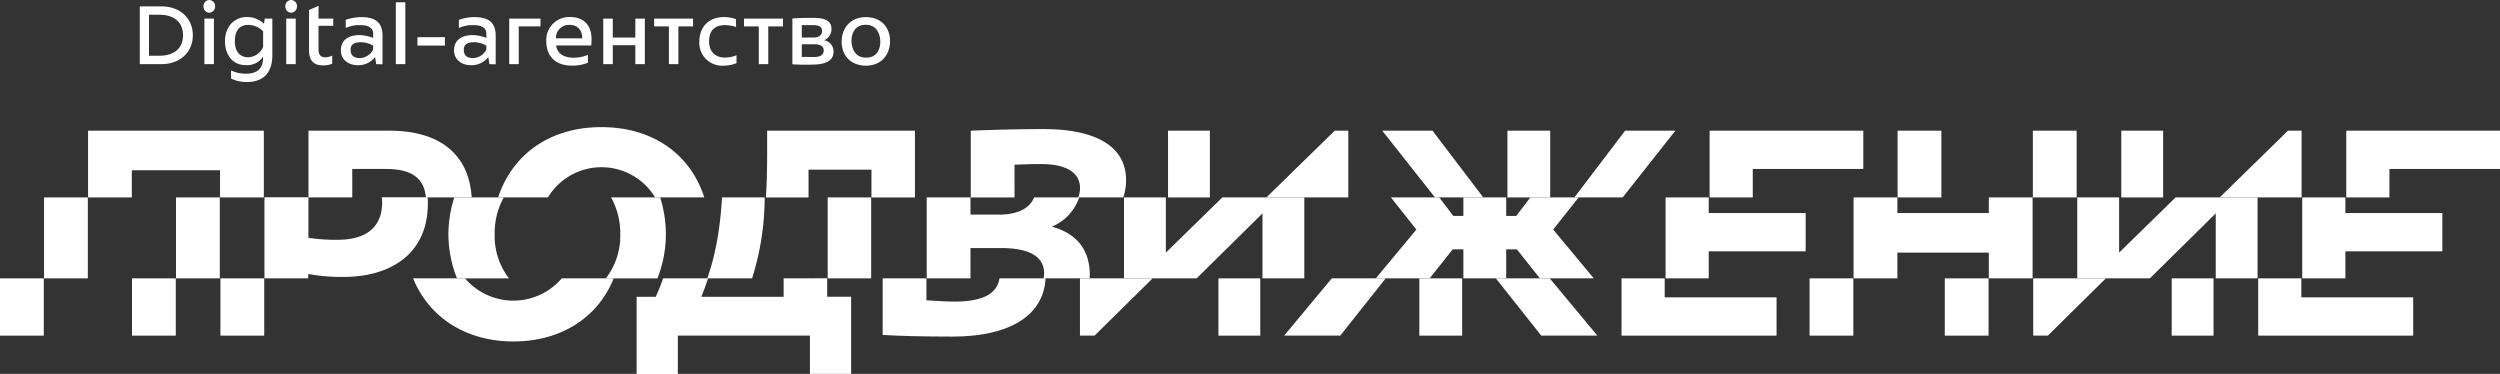 <svg xmlns="http://www.w3.org/2000/svg" viewBox="0 0 677.83 101.37"><rect x="0" y="0" width="677.83" height="101.37" fill="#333333" stroke="none"/><defs><style>.cls-1{fill:#fff;}</style></defs><title>Asset 1</title><g id="Layer_2" data-name="Layer 2"><g id="Layer_1-2" data-name="Layer 1"><rect class="cls-1" x="35.79" y="75.47" width="11.87" height="15.53"/><polygon class="cls-1" points="0 75.47 0 91 11.87 91 11.87 75.47 2.22 75.47 0 75.47"/><polygon class="cls-1" points="59.77 75.47 59.77 91 71.53 91 71.64 91 71.64 75.47 59.77 75.47"/><path class="cls-1" d="M152.32,75.47a17.27,17.27,0,0,1-26.24,0H112c4.28,10.47,14.18,17.11,27.22,17.11s23-6.64,27.17-17.11h-14Z"/><path class="cls-1" d="M212.47,75.47v5H190.15c.67-1.62,1.27-3.28,1.83-5H179.8c-.59,1.69-1.24,3.33-2,5h-5.19v20.93h11.17V91H219.6v10.37h11.17V80.45h-6.5v-5Z"/><path class="cls-1" d="M271,75.47c-.69,4.31-4.74,6.3-12.17,6.3-2.46,0-5-.18-7.65-.35V75.47H239.32V90.82c4.4.26,10.82.44,19.08.44,14.69,0,24.55-5.33,25.09-15.79H271Z"/><polygon class="cls-1" points="304.75 75.47 295.43 75.47 292.81 75.47 292.81 91 296.77 91 312.51 75.47 304.75 75.47"/><rect class="cls-1" x="330.36" y="75.47" width="11.34" height="15.53"/><polygon class="cls-1" points="361.09 75.47 348.17 91 354.24 91 363.38 91 375.7 75.47 373.02 75.47 361.09 75.47"/><polygon class="cls-1" points="408.38 75.47 405.57 75.47 417.89 91 420.31 91 433.1 91 420.18 75.47 417.51 75.47 408.38 75.47"/><polygon class="cls-1" points="384.83 75.47 384.83 91 387.25 91 396.44 91 396.44 75.47 387.63 75.47 384.83 75.47"/><polygon class="cls-1" points="439.65 75.47 439.65 91 441.77 91 456.98 91 463.53 91 481.68 91 481.68 80.62 475.23 80.62 451.35 80.62 451.35 75.47 439.65 75.47"/><rect class="cls-1" x="527.29" y="75.47" width="11.87" height="15.53"/><rect class="cls-1" x="490.63" y="75.47" width="11.87" height="15.53"/><rect class="cls-1" x="588.82" y="75.47" width="11.34" height="15.53"/><polygon class="cls-1" points="551.27 75.47 551.27 91 555.23 91 570.97 75.47 563.21 75.47 551.27 75.47"/><polygon class="cls-1" points="612.27 75.47 612.27 91 612.7 91 624.04 91 636.15 91 654.3 91 654.3 80.62 647.85 80.62 623.97 80.62 623.97 75.47 612.27 75.47"/><polygon class="cls-1" points="59.77 35.43 47.66 35.43 23.88 35.43 23.88 53.53 35.74 53.53 35.74 46.16 35.79 46.16 59.66 46.16 59.66 53.53 71.53 53.53 71.53 35.43 59.77 35.43"/><path class="cls-1" d="M123.17,53.53h4.73c-.59-10-6.83-18.1-22.36-18.1H83.64v18.1H95.51V45.81h9.32c7.75,0,10.25,3.35,10.65,7.72h7.69Z"/><path class="cls-1" d="M148.55,53.53a17,17,0,0,1,29.08,0h13.32c-3.71-11.65-13.88-19.06-27.89-19.06s-24.17,7.42-28,19.06h13.44Z"/><path class="cls-1" d="M224.26,35.43H208v6.33c0,4.38-.11,8.25-.33,11.77h11.55c0-.53,0-1,0-1.56V46h17.06v7.54h11.79V35.43Z"/><path class="cls-1" d="M304.56,53.53a15,15,0,0,0,.75-4.73c0-8.35-6.95-13.8-22.42-13.8-6.59,0-13.45.18-19.69.44v18.1h11.87V44.66c2.11-.09,4.48-.18,7.21-.18,6.59,0,10.55,2.2,10.55,6.51a6.79,6.79,0,0,1-.5,2.53h12.23Z"/><polygon class="cls-1" points="365.57 53.53 365.57 35.43 364.52 35.43 361.89 35.43 343.36 53.53 353.64 53.53 365.57 53.53"/><rect class="cls-1" x="316.69" y="35.43" width="11.34" height="18.1"/><polygon class="cls-1" points="439.95 53.53 454.25 35.43 440.62 35.43 426.86 53.53 428.01 53.53 439.95 53.53"/><polygon class="cls-1" points="420.31 53.53 420.31 35.43 416.75 35.43 408.71 35.43 408.71 53.53 414.92 53.53 420.31 53.53"/><polygon class="cls-1" points="396.77 53.53 402.16 53.53 388.4 35.43 384.83 35.43 374.77 35.43 389.07 53.53 390.22 53.53 396.77 53.53"/><polygon class="cls-1" points="502.5 35.43 490.63 35.43 481.33 35.43 463.53 35.43 463.53 53.53 475.23 53.53 475.23 45.81 481.33 45.81 505.2 45.81 505.2 35.43 502.5 35.43"/><rect class="cls-1" x="514.5" y="35.43" width="11.87" height="18.1"/><polygon class="cls-1" points="562.62 35.43 551.27 35.43 551.17 35.43 551.17 53.53 563.04 53.53 563.04 35.43 562.62 35.43"/><polygon class="cls-1" points="624.04 53.53 624.04 35.43 620.34 35.43 601.82 53.53 612.1 53.53 624.04 53.53"/><rect class="cls-1" x="575.15" y="35.43" width="11.34" height="18.1"/><polygon class="cls-1" points="653.95 45.81 677.83 45.81 677.83 35.43 653.95 35.43 636.15 35.43 636.15 53.53 647.85 53.53 647.85 45.81 653.95 45.81"/><rect class="cls-1" x="11.94" y="53.53" width="11.87" height="21.94"/><rect class="cls-1" x="47.72" y="53.53" width="11.87" height="21.94"/><path class="cls-1" d="M83.57,74.29a50.17,50.17,0,0,0,9.67.79c11.52,0,22.77-5.36,22.77-20,0-.54,0-1.07-.06-1.6H103.54c0,.44.08.88.08,1.33,0,7.47-5.19,10.2-12,10.2a48.72,48.72,0,0,1-8-.53v-11H71.7V75.47H83.57Z"/><path class="cls-1" d="M179,53.53H165.69a19.92,19.92,0,0,1,2.48,9.95,18.76,18.76,0,0,1-3.92,12h14a32.88,32.88,0,0,0,2.29-12A33.75,33.75,0,0,0,179,53.53Z"/><path class="cls-1" d="M123.17,53.53a33.22,33.22,0,0,0-1.59,9.95,32.43,32.43,0,0,0,2.33,12H138a18.86,18.86,0,0,1-3.88-12,20.06,20.06,0,0,1,2.46-9.95H123.17Z"/><rect class="cls-1" x="224.41" y="53.53" width="11.79" height="21.94"/><path class="cls-1" d="M203.91,75.47a72.85,72.85,0,0,0,3.41-21.94H195.77c-.57,9.23-1.89,15.86-4,21.94h12.18Z"/><path class="cls-1" d="M295.43,75.47c0-.31.05-.6.05-.92,0-7.12-3.87-11.34-10.29-13.1a13.11,13.11,0,0,0,7.42-7.93H280.38c-1.23,3.11-4.77,4.67-9.43,4.67h-7.82V53.53H251.26V75.47h11.87V67.25h8.18c7.47,0,11.78,2.11,11.78,6.86a8.31,8.31,0,0,1-.14,1.35h12.49Z"/><polygon class="cls-1" points="353.64 53.53 343.36 53.53 331.41 53.53 316.1 68.49 316.1 53.53 304.75 53.53 304.75 75.47 312.51 75.47 324.44 75.47 342.3 57.85 342.3 75.47 353.64 75.47 353.64 53.53"/><polygon class="cls-1" points="428.01 53.53 426.86 53.53 420.31 53.53 414.92 53.53 411.1 58.55 408.38 58.55 408.38 53.53 402.16 53.53 396.77 53.53 396.77 58.55 394.05 58.55 390.22 53.53 389.07 53.53 377.13 53.53 384.02 62.24 373.02 75.47 375.7 75.47 384.83 75.47 387.63 75.47 393.87 67.61 396.77 67.61 396.77 75.47 405.57 75.47 408.38 75.47 408.38 67.61 411.28 67.61 417.51 75.47 420.18 75.47 432.12 75.47 421.12 62.24 428.01 53.53"/><polygon class="cls-1" points="463.29 68.14 489.57 68.14 489.57 57.76 463.29 57.76 463.29 53.53 451.59 53.53 451.59 75.47 463.29 75.47 463.29 68.14"/><polygon class="cls-1" points="551.1 53.53 539.23 53.53 539.23 57.76 514.44 57.76 514.44 53.53 502.56 53.53 502.56 75.47 514.44 75.47 514.44 68.49 539.23 68.49 539.23 75.47 551.1 75.47 551.1 53.53"/><polygon class="cls-1" points="612.1 53.53 601.82 53.53 589.87 53.53 574.56 68.49 574.56 53.53 563.21 53.53 563.21 75.47 570.97 75.47 582.9 75.47 600.76 57.85 600.76 75.47 612.1 75.47 612.1 53.53"/><polygon class="cls-1" points="635.91 68.14 662.2 68.14 662.2 57.76 635.91 57.76 635.91 53.53 624.21 53.53 624.21 75.47 635.91 75.47 635.91 68.14"/><path class="cls-1" d="M37.9,17.39V1.73h5.92c5,0,8.47,3.25,8.47,7.83s-3.49,7.83-8.47,7.83Zm2.5-2.28h2.87c4,0,6.36-2.08,6.36-5.55S47.26,4,43.28,4H40.4Z"/><path class="cls-1" d="M56.74,0a1.64,1.64,0,0,1,1.59,1.71,1.67,1.67,0,0,1-1.59,1.74,1.65,1.65,0,0,1-1.56-1.74A1.64,1.64,0,0,1,56.74,0ZM55.42,5.05H58V17.39H55.42Z"/><path class="cls-1" d="M71.78,5.05h2.06V15c0,5.47-3.24,7.23-6.84,7.23a9.34,9.34,0,0,1-4.36-.94V19.09a9.31,9.31,0,0,0,4,.89c1.46,0,4.68-.22,4.68-4.21v-.4a5.16,5.16,0,0,1-4.76,2.28C63,17.66,61,14.76,61,11.19c0-4.43,3-6.56,5.75-6.56a6.51,6.51,0,0,1,4.83,1.83Zm-8.1,6.22c0,2.23,1,4.26,3.66,4.26a4.57,4.57,0,0,0,4-2.8V8.5a5.52,5.52,0,0,0-4-1.74C64.57,6.76,63.68,8.69,63.68,11.27Z"/><path class="cls-1" d="M78.93,0a1.64,1.64,0,0,1,1.59,1.71,1.67,1.67,0,0,1-1.59,1.74,1.65,1.65,0,0,1-1.56-1.74A1.64,1.64,0,0,1,78.93,0ZM77.61,5.05h2.57V17.39H77.61Z"/><path class="cls-1" d="M83.79,2.7l2.57-1.12V5.05h4V7h-4v6.54c0,1.31.65,2,1.81,2a5,5,0,0,0,1.91-.45v2.18a6,6,0,0,1-2.58.45c-2.3,0-3.71-1.12-3.71-4.16Z"/><path class="cls-1" d="M102,17.39l-.3-1.93a5.67,5.67,0,0,1-4.8,2.21c-2.16,0-4.48-1.31-4.48-4,0-3.07,2.4-4.16,5.1-4.16a11.43,11.43,0,0,1,3.66.77V9.14c0-2-2-2.33-3.54-2.33a8.74,8.74,0,0,0-3.91.79V5.38a13.29,13.29,0,0,1,4.18-.74c3.07,0,5.8.87,5.8,5v7.8Zm-.82-5a6.44,6.44,0,0,0-3.37-.94c-1.63,0-2.75.52-2.75,2s.72,2.3,2.6,2.3a4.19,4.19,0,0,0,3.51-2.3Z"/><path class="cls-1" d="M107.32.62h2.58V17.39h-2.58Z"/><path class="cls-1" d="M113.19,12.36V10.08h7.43v2.28Z"/><path class="cls-1" d="M132.69,17.39l-.3-1.93a5.67,5.67,0,0,1-4.8,2.21c-2.16,0-4.48-1.31-4.48-4,0-3.07,2.4-4.16,5.1-4.16a11.43,11.43,0,0,1,3.66.77V9.14c0-2-2-2.33-3.54-2.33a8.74,8.74,0,0,0-3.91.79V5.38a13.29,13.29,0,0,1,4.18-.74c3.07,0,5.8.87,5.8,5v7.8Zm-.82-5a6.44,6.44,0,0,0-3.37-.94c-1.63,0-2.75.52-2.75,2s.72,2.3,2.6,2.3a4.19,4.19,0,0,0,3.51-2.3Z"/><path class="cls-1" d="M140.65,7.16V17.39h-2.58V5.05h8.47v2.1Z"/><path class="cls-1" d="M159.41,17a11.05,11.05,0,0,1-4.36.79c-4.83,0-6.94-2.95-6.94-6.64a6.25,6.25,0,0,1,6.39-6.54c4.21,0,5.89,2.72,5.89,5.94,0,.4,0,1.29-.1,1.78h-9.51c.37,2.55,2.63,3.32,4.71,3.32a10.29,10.29,0,0,0,3.91-.77Zm-1.54-6.61c0-2.38-1.46-3.64-3.37-3.64a3.52,3.52,0,0,0-3.76,3.64Z"/><path class="cls-1" d="M174.84,17.39h-2.58V12.26h-6.12v5.13h-2.58V5.05h2.58v5.13h6.12V5.05h2.58Z"/><path class="cls-1" d="M187.93,7.16h-4V17.39h-2.57V7.16h-4V5.05h10.55Z"/><path class="cls-1" d="M199.57,7.31a10,10,0,0,0-3-.5c-2.8,0-4.31,1.49-4.31,4.38s1.76,4.41,4.24,4.41a8.16,8.16,0,0,0,3.19-.62v2.15a9.55,9.55,0,0,1-3.54.67,6.18,6.18,0,0,1-6.54-6.51c0-4,2.58-6.66,6.66-6.66a10,10,0,0,1,3.27.54Z"/><path class="cls-1" d="M212.3,7.16h-4V17.39h-2.57V7.16h-4V5.05H212.3Z"/><path class="cls-1" d="M214.84,17.44V5c1.76-.13,3.84-.15,5.7-.15,2.6,0,4.9.5,4.9,3a3.29,3.29,0,0,1-2,3.07A3.06,3.06,0,0,1,226,14c0,2-1.43,3.51-5.72,3.51C219.27,17.56,216.72,17.56,214.84,17.44Zm5.62-7.26c1.66,0,2.43-.74,2.43-1.76s-.57-1.61-2.6-1.61h-2.9v3.37Zm.32,5.27c1.74,0,2.55-.67,2.55-1.76s-.77-1.69-2.6-1.69h-3.34v3.44Z"/><path class="cls-1" d="M228.2,11.3c0-3.79,2.45-6.66,6.56-6.66,4.43,0,6.56,3.07,6.56,6.51,0,3.79-2.45,6.66-6.56,6.66C230.33,17.76,228.2,14.74,228.2,11.3Zm10.48,0c0-2.3-1.14-4.58-3.91-4.58-3,0-3.91,2.33-3.91,4.33,0,2.3,1.14,4.58,3.91,4.58C237.74,15.68,238.68,13.35,238.68,11.34Z"/></g></g></svg>